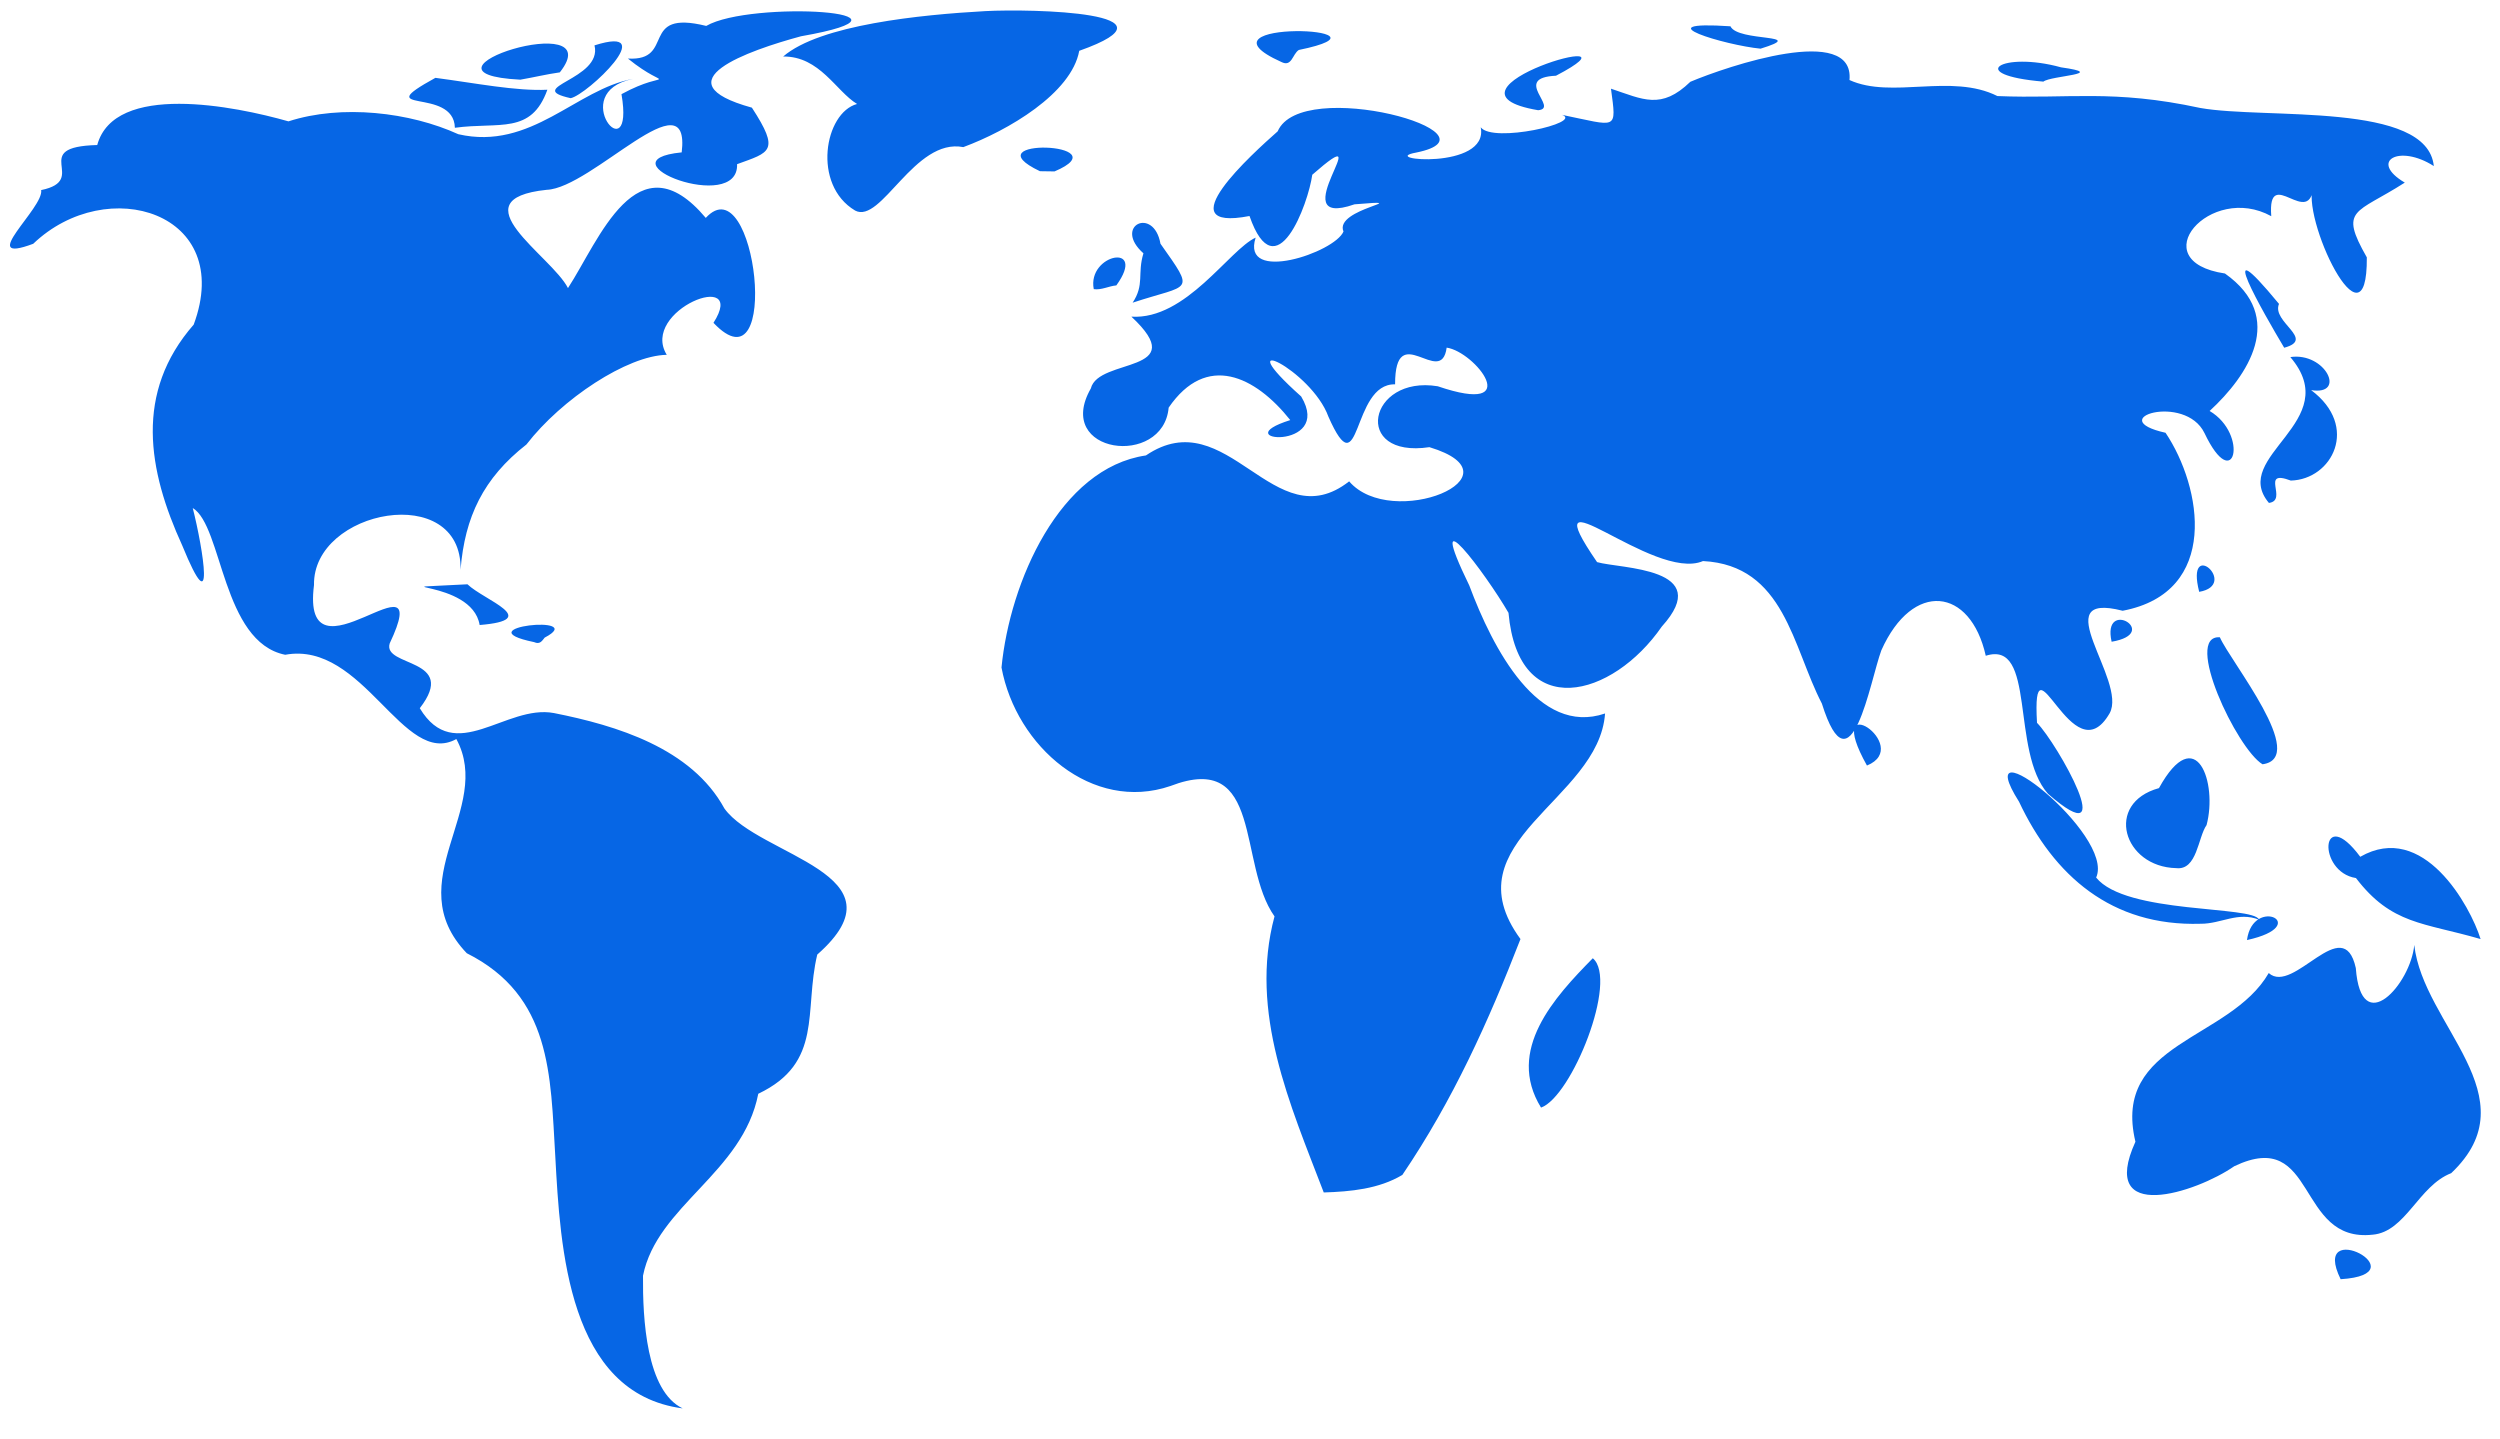 <svg width="165mm" height="95mm" version="1.1" viewBox="0 0 165 95" xml:space="preserve" xmlns="http://www.w3.org/2000/svg"><defs><filter id="filter1" x="-0" y="-.001" width="1.001" height="1.001" color-interpolation-filters="sRGB"><feGaussianBlur stdDeviation="0.026"/></filter></defs><path d="m45.062 92.955c-7.58-0.988-8.085-10.613-8.414-16.65-0.323-5.348-0.229-10.575-5.84-13.392-4.54-4.743 1.804-9.531-0.689-14.136-3.5 1.934-6.122-6.511-11.296-5.562-4.173-0.84-4.131-8.497-6.102-9.686 0.7 2.764 1.503 7.851-0.691 2.479-2.279-4.984-3.167-10.099 0.755-14.585 2.738-7.398-5.717-9.998-10.593-5.333-3.824 1.431 0.733-2.388 0.524-3.544 3.247-0.667-0.911-2.853 3.701-2.974 1.14-4.158 9.08-2.574 12.621-1.562 3.522-1.141 8.03-0.602 11.209 0.848 4.812 1.109 7.812-2.998 11.535-3.65-4.466 0.892 0.142 6.292-0.764 1.007 3.226-1.762 3.226-0.082 0.424-2.35 3.189 0.185 0.686-3.259 5.17-2.154 2.947-1.707 15.45-0.934 6.252 0.684-3.448 0.934-9.41 3.006-3.239 4.711 1.881 2.893 1.191 2.938-0.978 3.73 0.131 3.339-9.112-0.241-3.655-0.779 0.615-5.125-5.928 2.365-8.91 2.471-5.971 0.625 0.321 4.349 1.404 6.486 2.045-3.137 4.567-10.013 9.095-4.632 3.32-3.622 5.04 11.71 0.508 6.926 2.312-3.625-4.882-0.832-3.084 2.111-2.597 0.047-6.935 2.905-9.26 5.917-2.84 2.219-4.069 4.776-4.348 8.269 0.115-5.854-9.768-3.985-9.673 1.008-0.906 7.086 8.103-2.731 4.998 3.849-0.5 1.586 4.575 0.936 1.984 4.281 2.308 3.834 5.682-0.281 8.856 0.32 4.13 0.821 9.076 2.312 11.251 6.301 2.273 3.156 12.192 4.3 6.126 9.639-0.893 3.726 0.42 7.132-3.893 9.187-1.018 5.225-6.682 7.382-7.608 12.007-0.023 2.84 0.215 7.614 2.622 8.76zm109.42-8.527c-2.07-4.212 5.375-0.337 0 0zm2.119-2.94c-5.088 0.571-3.651-7.135-9.14-4.517-2.51 1.746-9.016 3.861-6.523-1.617-1.575-6.591 6.211-6.665 8.799-11.133 1.642 1.478 4.916-4.103 5.746-0.331 0.347 4.747 3.627 1.05 3.859-1.525 0.574 5.286 7.756 10.024 2.438 15.063-2.161 0.839-3.002 3.868-5.178 4.061zm-69.233-2.785c-2.218-5.793-4.947-11.905-3.25-18.222-2.459-3.464-0.707-10.98-6.872-8.604-5.138 1.758-10.173-2.588-11.147-7.822 0.553-5.666 3.847-13.167 9.533-13.997 5.39-3.655 8.445 5.606 13.412 1.711 2.806 3.263 11.623-0.343 5.298-2.257-5.131 0.768-4.037-4.772 0.55-4.019 5.843 1.992 2.46-2.289 0.588-2.549-0.367 2.711-3.409-1.966-3.404 2.423-2.905-0.086-2.233 7.045-4.401 2.131-1.129-3.115-6.84-5.833-1.797-1.331 2.178 3.643-5.179 2.961-0.72 1.558-2.319-2.913-5.534-4.462-8.026-0.822-0.356 3.982-7.611 3.062-5.136-1.267 0.499-2.047 6.718-0.96 2.677-4.737 3.602 0.224 6.459-4.424 8.2-5.216-0.986 3.063 5.222 0.987 5.797-0.404-0.653-1.527 5.042-2.153 0.728-1.794-5.012 1.749 1.916-6.062-2.788-1.953-0.258 1.907-2.394 7.745-4.143 2.724-5.572 1.078 0.221-4.139 1.861-5.589 1.568-3.66 15.217 0.171 9.138 1.403-2.623 0.474 4.831 1.186 4.261-1.67 0.798 1.067 6.791-0.304 5.368-0.819 3.669 0.746 3.604 1.082 3.229-1.728 2.119 0.706 3.308 1.413 5.239-0.455 2.453-1.033 10.846-3.873 10.503-0.116 2.788 1.272 6.721-0.468 9.763 1.058 4.701 0.197 7.602-0.463 13.391 0.786 4.338 0.766 14.981-0.432 15.412 3.835-2.29-1.472-4.311-0.323-1.916 1.091-3.239 2.08-4.358 1.684-2.506 4.934 0.052 6.622-4.464-2.736-3.512-4.818-0.195 3.112-3.063-1.407-2.795 2.1-4.024-2.225-8.551 2.964-3.057 3.783 4.088 2.888 1.519 6.747-1.011 9.073 2.612 1.545 1.634 5.618-0.339 1.46-1.286-2.656-6.755-0.952-2.571-0.021 2.407 3.584 3.615 10.521-2.829 11.747-5.199-1.335 0.337 4.606-0.861 6.766-2.454 4.254-5.158-5.666-4.793 0.63 1.337 1.357 5.604 8.921 0.726 4.686-2.494-2.804-0.754-10.184-4.108-9.111-1.012-4.524-4.826-4.979-6.891-0.362-0.747 2.015-2.007 9.62-3.926 3.516-1.943-3.745-2.458-9.126-7.845-9.405-3.288 1.417-11.484-6.475-6.991 0.07 1.532 0.445 7.815 0.338 4.272 4.253-3.258 4.716-9.463 6.363-10.119-0.907-1.507-2.603-5.662-8.123-2.586-1.8 1.561 4.178 4.558 9.951 8.96 8.443-0.406 5.764-10.321 8.43-5.583 14.888-2.12 5.455-4.455 10.637-7.796 15.567-1.551 0.93-3.422 1.103-5.188 1.158zm14.34-5.602c-2.339-3.797 0.896-7.294 3.417-9.857 1.702 1.433-1.397 9.146-3.417 9.857zm46.592-11.057c0.402-2.971 4.389-0.965 6e-5 -6e-5zm15.419-0.066c-3.787-1.103-5.866-0.943-8.226-4.027-2.58-0.4-2.346-4.938 0.284-1.403 4.154-2.388 7.26 3.238 7.942 5.43zm-18.475-1.01c-5.899 0.182-9.692-3.182-11.989-8.057-3.466-5.478 6.374 2.172 5.091 5.008 1.959 2.436 10.396 1.831 10.756 2.783-1.397-0.56-2.498 0.275-3.859 0.266zm-1.613-3.671c-3.499-0.08-4.755-4.283-1.139-5.282 2.454-4.444 3.883-0.347 3.142 2.439-0.573 0.812-0.62 3.004-2.003 2.843zm-20.412-6.771c-3.007-5.378 3.136-1.287 0 0zm26.108-0.084c-1.692-1.014-5.257-8.544-2.816-8.382 0.701 1.611 5.891 7.965 2.816 8.382zm-114.08-8.063c-4.757-0.982 3.679-1.851 0.703-0.297-0.172 0.203-0.301 0.478-0.703 0.297zm104.12-0.024c-0.662-2.953 3.344-0.57 0 0zm-107.71-1.104c-0.508-3.11-7.434-2.317-0.805-2.688 1.107 1.062 4.984 2.346 0.805 2.688zm113.49-2.189c-0.934-3.672 2.677-0.466 0 0zm4.602-5.869c-2.617-3.106 5.059-5.352 1.413-9.626 2.321-0.34 3.73 2.562 1.372 2.18 3.214 2.401 1.387 5.9-1.34 5.971-2.077-0.781-0.153 1.308-1.445 1.475zm1.008-10.242c-1.342-2.249-4.855-8.365-0.343-2.894-0.511 1.2 2.441 2.329 0.343 2.894zm-76.004-2.973c0.798-1.199 0.3-1.903 0.714-3.259-2.031-1.804 0.678-3.129 1.124-0.633 2.333 3.308 1.973 2.63-1.839 3.892zm-2.565-0.894c-0.453-2.318 3.565-3.12 1.491-0.247-0.499 0.044-0.986 0.32-1.491 0.247zm-15.753-5.189c-2.852-1.699-2.02-6.456 0.132-7.032-1.385-0.836-2.462-3.156-4.877-3.133 2.43-2.097 9.085-2.759 13.338-2.996 3.104-0.164 13.38 0.076 6.202 2.62-0.511 2.813-4.713 5.269-7.651 6.356-3.226-0.627-5.414 5.11-7.144 4.186zm12.201-2.595c-4.699-2.237 5.496-1.913 0.964 0.014zm-38.614-2.866c-0.062-2.749-5.785-0.821-1.286-3.296 2.653 0.349 5.312 0.884 7.391 0.785-1.071 2.98-3.166 2.112-6.104 2.51zm71.495-1.159c-7.703-1.308 7.768-5.72 1.179-2.277-2.963 0.136 0.253 2.152-1.179 2.277zm-63.85-0.794c-3.203-0.711 2.131-1.219 1.57-3.486 4.431-1.41-0.473 3.258-1.57 3.486zm97.196-1.093c-5.247-0.445-2.752-2.027 1.165-0.943 3.181 0.448-0.664 0.541-1.165 0.943zm-100.52-0.129c-8.147-0.41 6.031-4.832 2.606-0.483-0.88 0.124-1.741 0.335-2.606 0.483zm50.222-1.17c-6.348-2.861 8.498-2.294 1.158-0.791-0.427 0.273-0.455 1.152-1.158 0.791zm31.633-0.876c-2.321-0.222-7.846-1.87-1.988-1.477 0.493 1.055 5.244 0.473 1.988 1.477z" fill="#0666e5" filter="url(#filter1)"/></svg>
